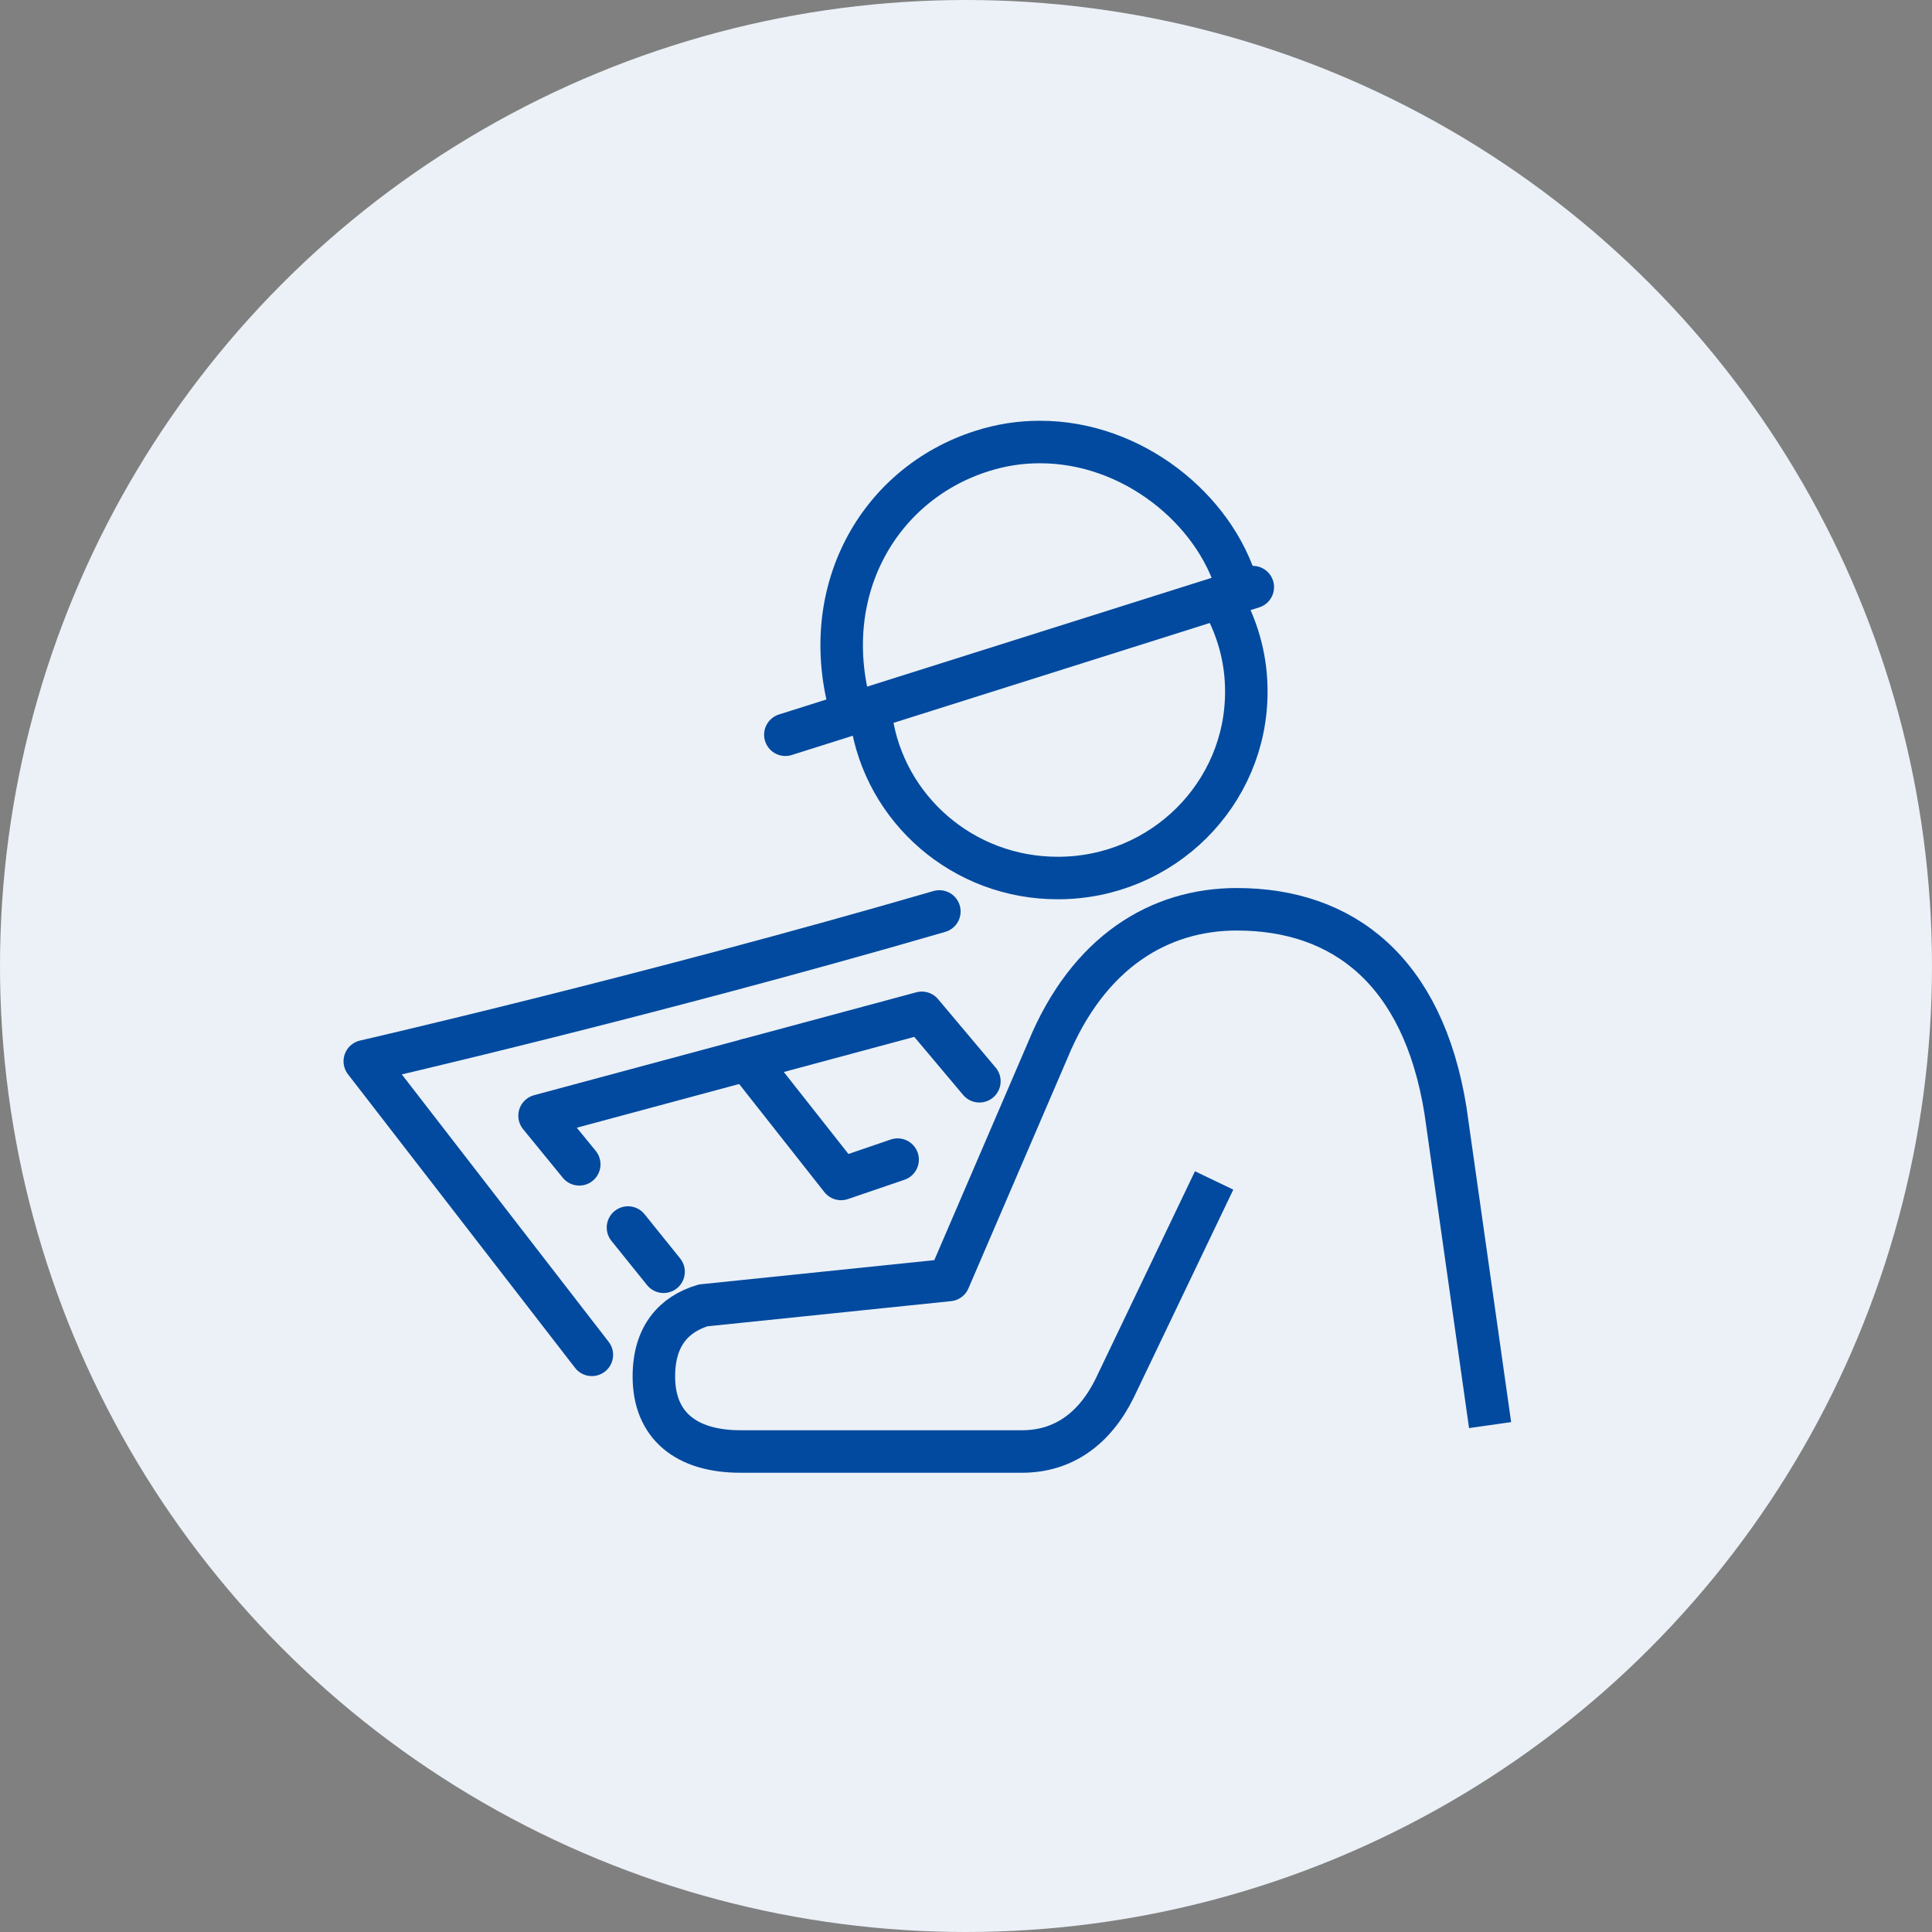<svg fill="none" height="100" viewBox="0 0 100 100" width="100" xmlns="http://www.w3.org/2000/svg"><rect x="0" y="0" width="100" height="100" fill="#808080" stroke="none"/><circle cx="50" cy="50" fill="#ebf1f7" r="50"/><g stroke="#024a9f" stroke-linejoin="round" stroke-width="2.2"><path d="m30.634 70.126-11.753-15.195s14.566-3.342 29.74-7.754" stroke-linecap="round"/><path d="m63.424 31.399c.688 1.314 1.085 2.794 1.085 4.378.018 5.326-4.347 9.66-9.734 9.669-4.929.017-9.002-3.577-9.681-8.259"/><path d="m44.081 36.873c-1.816-6.144 1.331-11.801 6.736-13.524 1.005-.322 2.01-.47 2.989-.47 4.805-.017 9.073 3.472 10.237 7.502"/><path d="m64.844 30.389-24.194 7.641" stroke-linecap="round"/><path d="m77.127 73.763-2.31-16.291c-1.164-7.232-5.308-10.408-10.801-10.408-4.003 0-7.689 2.202-9.787 7.301l-5.114 11.888-12.723 1.314c-1.499.453-2.548 1.567-2.548 3.681 0 2.524 1.658 3.881 4.479 3.881h14.583c2.125 0 3.747-1.175 4.779-3.255l5.158-10.774"/><path d="m34.347 65.826-1.843-2.289" stroke-linecap="round"/><path d="m29.982 60.265-2.054-2.515 19.785-5.326 2.98 3.542" stroke-linecap="round"/><path d="m46.461 60.022-2.927 1.001-4.858-6.162" stroke-linecap="round"/></g></svg>